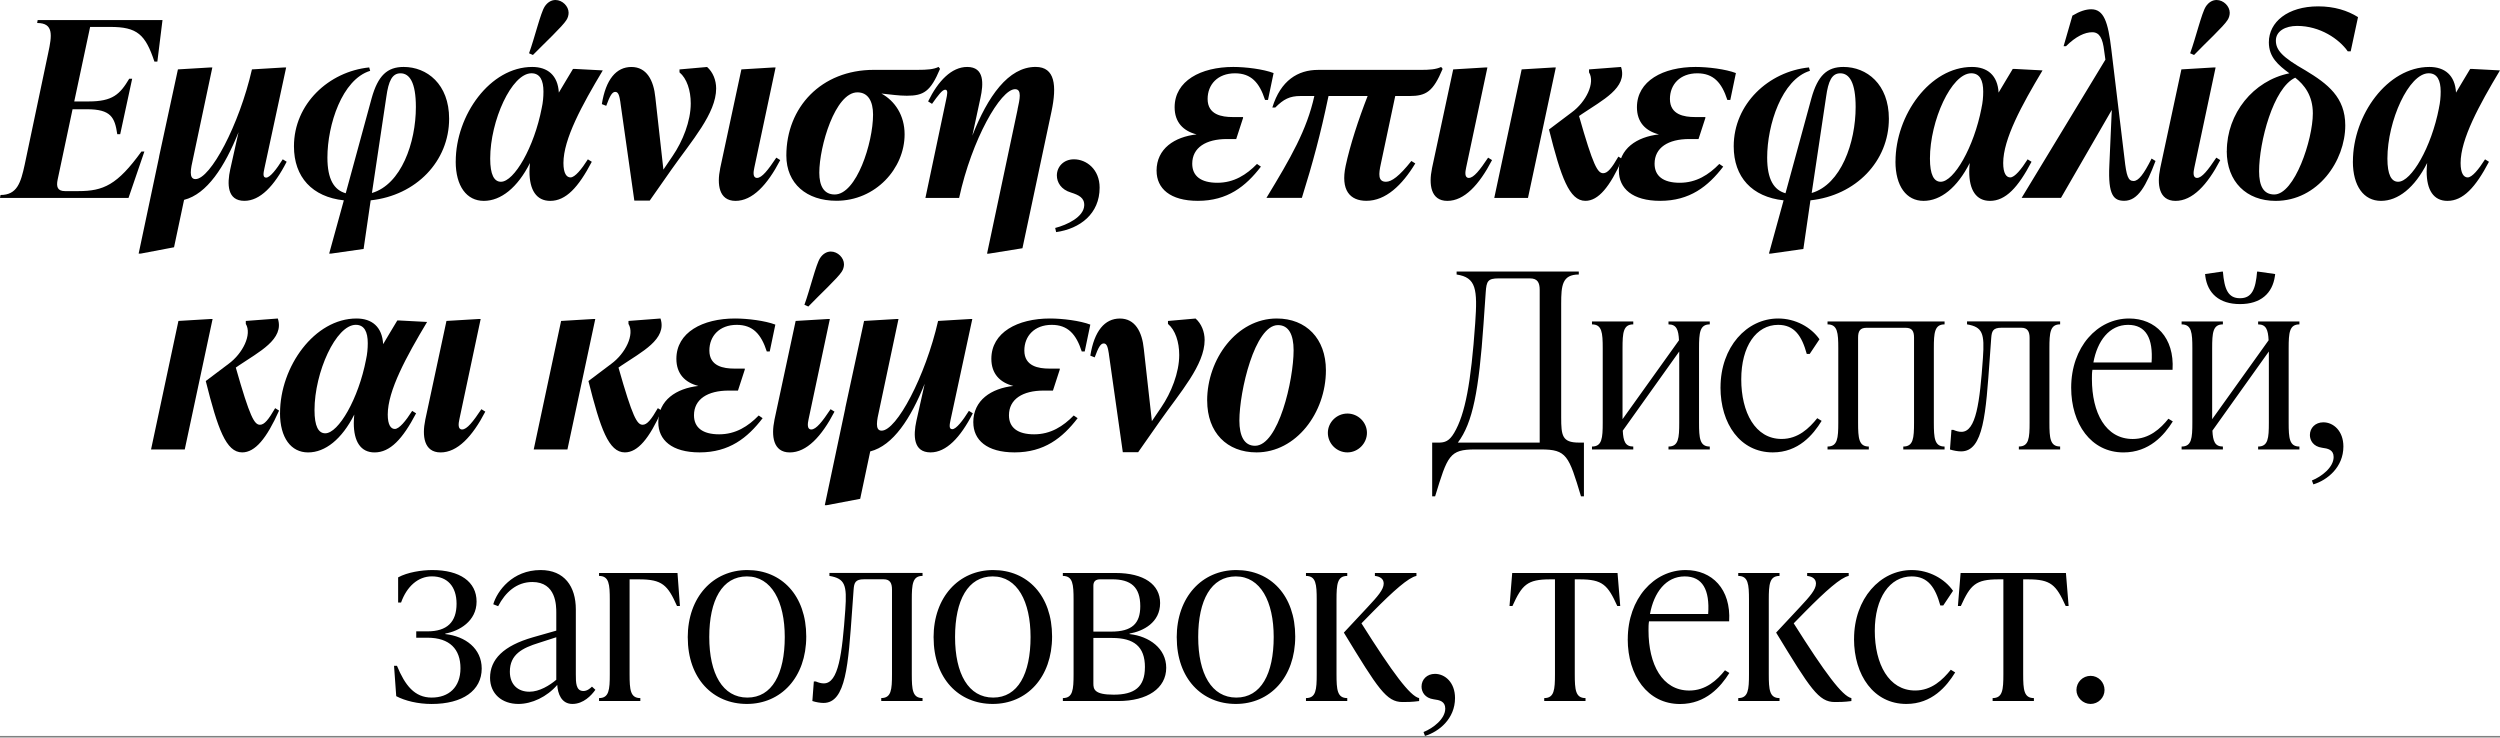 <svg xmlns="http://www.w3.org/2000/svg" width="1400" height="413" fill="none"><rect width="100%" height="100%" fill="#808080" stroke="none"/><g clip-path="url(#a)"><path fill="#fff" d="M0 0h1400v412.138H0z"/><path fill="#000" d="M.282 109.193c9.297 0 11.35-6.842 13.543-16.965l13.141-62.384c2.194-10.122 3.14-16.964-6.158-16.964l.282-1.65H91l-2.877 23.263h-1.65c-5.072-15.194-9.58-19.42-24.773-19.42H50.47L41.577 56.81h8.07c13.402 0 17.507-3.964 22.72-12.718h1.65l-6.702 31.051h-1.65c-1.368-9.438-3.562-13.966-16.964-13.966h-8.07L32.28 100.58c-.825 3.964-.141 6.439 4.105 6.439h7.526c13.966 0 21.754-3.421 35.298-22.176h1.65l-8.895 26H0zM89.088 87.7l10.545-48.84 18.192-1.087h1.087l-10.806 51.034c-1.228 5.473-2.596 11.49 1.368 11.49 8.351 0 24.491-30.246 31.615-61.438l18.071-1.087h1.087L148.072 94.28c-.544 2.596-1.087 5.192.966 5.192 2.193 0 5.876-4.79 9.297-10.263l2.193 1.369c-6.983 13.684-14.912 21.894-23.665 21.894-9.72 0-9.72-9.438-7.929-17.648l4.648-20.788c-7.808 19.42-17.648 34.613-30.507 37.893l-5.615 26.543-18.735 3.562h-1.087l11.49-54.314zM192.525 112.191c-17.648-1.912-27.911-13-27.911-30.246 0-23.807 19.56-41.878 42.139-44.192l.543 1.912c-15.737 4.79-23.947 30.246-23.947 48.579 0 12.316 3.823 18.192 10.263 19.983l14.509-53.228c3.562-12.718 8.754-17.508 17.931-17.508 13 0 25.457 9.58 25.457 28.999 0 23.806-18.474 42.964-43.931 45.701l-3.964 27.228-18.192 2.596h-1.087l8.211-29.824zm15.737-4.105c16.421-4.79 24.632-28.194 24.632-48.157 0-13.825-3.562-18.876-8.613-18.876-4.649 0-6.701 4.246-7.929 13.141l-8.07 53.912zM255.211 90.437c0-26 19.299-52.946 42.824-52.946 8.613 0 14.368 4.648 14.912 14.368 2.455-4.246 5.192-8.613 7.929-13.261h1.086l15.596.825c-11.631 19.44-22.035 38.456-22.035 51.859 0 5.876 1.771 8.07 3.964 8.07 2.455 0 6.158-4.508 9.72-10.123l2.193 1.369c-7.526 14.368-14.509 21.895-23.263 21.895-7.808 0-11.631-6.158-11.631-16.421 0-1.65.14-3.28.281-4.79-6.983 13.825-16.28 21.211-25.859 21.211s-15.737-8.211-15.737-22.036zm48.157-29.965c.684-3.018.966-6.158.966-9.176 0-6.299-1.912-10.263-6.702-10.263-11.088 0-23.122 26.543-23.122 47.754 0 9.035 2.194 13 6.017 13 7.386 0 18.615-19.3 22.841-41.315m-7.104-30.648c3.139-8.613 6.44-22.58 8.754-26.141C306.527 1.348 308.721 0 311.035 0c3.964 0 7.385 3.562 7.385 7.124 0 1.368-.402 2.878-1.227 4.105-2.194 3.562-12.316 13-18.756 19.56l-2.193-.965zM347.439 57.333c-.543-3.28-.966-5.876-2.877-5.876-1.771 0-3.019 2.193-5.072 7.808l-2.455-.966c2.194-13.825 8.07-20.788 16.562-20.788S366.054 44.896 367 54.616l4.507 40.369 5.192-7.668c5.615-8.21 10.123-19.44 10.123-29.42 0-7.245-2.194-13.967-6.299-17.368v-1.65l15.455-1.368c3.28 2.877 5.071 7.385 5.071 12.034 0 13.966-13.684 29.28-25.034 45.42l-12.175 17.387h-8.613l-7.808-55zM403.263 94.421l11.913-55.562 18.071-1.087h1.087l-11.913 56.106c-.543 2.455-.966 5.755 1.509 5.755 2.737 0 6.158-4.387 10.807-11.35l2.193 1.369c-7.244 13.966-15.596 22.841-25.034 22.841s-10.404-9.439-8.613-18.052zM440.351 87.157c0-27.087 19.561-48.036 48.982-48.036h24.491c5.473 0 9.035-.282 11.772-1.65l.825 1.086c-5.333 12.719-9.176 15.053-18.614 15.053-4.508 0-8.895-.684-14.228-1.227 7.526 4.105 13 12.175 13 22.84 0 19.158-16.28 37.209-38.175 37.209-16.683 0-28.053-9.579-28.053-25.316zm27.087 21.754c12.175 0 21.472-28.878 21.472-44.736 0-7.385-2.737-12.457-8.754-12.457-12.456 0-21.351 30.247-21.351 45.018 0 7.385 2.596 12.175 8.613 12.175zM569.808 61.297c1.228-5.614 2.596-11.35-1.368-11.35-8.07 0-24.209 28.053-31.333 60.895h-18.876l11.631-55.139c.544-2.596 1.228-5.474-.543-5.474-1.65 0-3.964 3.14-7.385 7.93l-2.194-1.37c5.615-11.49 13.141-19.298 21.895-19.298 9.72 0 9.176 9.438 7.385 17.508l-4.507 20.928c8.613-21.894 20.123-38.456 35.438-38.456 10.947 0 11.913 10.545 8.894 24.913l-16.28 76.632-18.735 3.019h-1.087l17.106-80.738zM590.878 127.666c6.842-1.771 15.878-6.158 16.28-12.457.282-4.508-3.139-6.017-7.385-7.385-5.615-1.651-7.929-5.756-7.929-9.58 0-4.789 3.703-9.035 9.579-9.035 6.983 0 14.368 5.615 14.368 15.878 0 14.63-10.947 22.981-24.35 24.893l-.543-2.334zM647.668 95.65c0-12.457 10.122-19.018 22.438-20.386-7.526-1.912-12.316-6.842-12.316-15.194 0-14.77 14.651-22.579 32.843-22.579 6.983 0 16.823 1.228 22.579 3.421l-3.14 15.053h-1.65c-3.139-9.72-7.808-14.912-16.824-14.912-9.719 0-15.334 6.299-15.334 14.369 0 8.894 8.07 10.122 13.966 10.122h5.876v.543l-3.823 11.773h-5.192c-11.773 0-19.44 4.79-19.44 13.825 0 6.842 4.789 10.666 14.087 10.666s16.28-4.508 22.176-10.545l2.194 1.509c-8.492 11.088-18.756 19.158-35.298 19.158-15.596 0-23.122-6.983-23.122-16.824zM736.052 53.772h-7.808c-6.017 0-9.438 1.77-14.087 6.44h-1.65c4.648-15.194 14.368-21.07 25.577-21.07h57.192c5.474 0 8.895-.282 11.773-1.65l.825 1.086c-5.333 12.718-9.176 15.194-18.615 15.194h-7.928l-8.07 38.034c-1.228 5.614-1.65 9.981 2.878 9.981 3.139 0 7.385-3.019 14.227-11.632l2.194 1.369c-7.386 12.175-16.562 20.929-27.369 20.929-9.297 0-14.509-6.017-11.631-19.56 2.455-11.491 7.123-25.86 12.315-39.142h-21.894l-.282 1.228c-4.105 19.701-8.492 36.122-14.65 55.824h-19.842c13.684-22.58 22.579-37.894 26.825-57.052zM801.877 94.421 813.79 38.86l18.072-1.087h1.086l-11.913 56.106c-.543 2.455-.966 5.755 1.509 5.755 2.737 0 6.158-4.387 10.807-11.35l2.193 1.369c-7.244 13.966-15.596 22.841-25.034 22.841s-10.404-9.439-8.613-18.052zM852.106 38.86l18.072-1.087h1.086l-15.596 73.07h-18.876l15.334-71.963zm15.315 33.667 12.718-9.579c8.07-5.876 13.282-16.562 9.72-22.438v-1.65l17.93-1.369c3.824 11.632-10.666 18.736-21.754 26.262l-1.771 1.228c7.929 27.911 10.404 32.017 13.544 32.017 2.455 0 4.789-2.878 8.492-9.298l2.193 1.369c-6.983 15.596-13.402 23.404-20.667 23.404-9.035 0-13.684-13.262-20.385-39.946z"/><path fill="#000" d="M906.562 95.65c0-12.457 10.122-19.018 22.438-20.386-7.526-1.912-12.316-6.842-12.316-15.194 0-14.77 14.651-22.579 32.843-22.579 6.983 0 16.823 1.228 22.579 3.421l-3.14 15.053h-1.65c-3.139-9.72-7.808-14.912-16.823-14.912-9.72 0-15.335 6.299-15.335 14.369 0 8.894 8.07 10.122 13.966 10.122H955v.543l-3.823 11.773h-5.192c-11.773 0-19.42 4.79-19.42 13.825 0 6.842 4.79 10.666 14.087 10.666s16.28-4.508 22.156-10.545l2.194 1.509c-8.492 11.088-18.736 19.158-35.297 19.158-15.597 0-23.123-6.983-23.123-16.824zM998.79 112.191c-17.649-1.912-27.912-13-27.912-30.246 0-23.807 19.56-41.878 42.142-44.192l.54 1.912c-15.736 4.79-23.947 30.246-23.947 48.579 0 12.316 3.824 18.192 10.263 19.983l14.514-53.228c3.56-12.718 8.75-17.508 17.93-17.508 13 0 25.45 9.58 25.45 28.999 0 23.806-18.47 42.964-43.93 45.701l-3.96 27.228-18.194 2.596h-1.087l8.211-29.824zm15.74-4.105c16.42-4.79 24.63-28.194 24.63-48.157 0-13.825-3.56-18.876-8.61-18.876-4.65 0-6.71 4.246-7.93 13.141l-8.07 53.912zM1061.48 90.437c0-26 19.29-52.946 42.82-52.946 8.61 0 14.37 4.649 14.91 14.369 2.46-4.246 5.19-8.613 7.93-13.262h1.09l15.59.825c-11.63 19.44-22.03 38.457-22.03 51.86 0 5.876 1.77 8.07 3.96 8.07 2.46 0 6.16-4.509 9.72-10.123l2.19 1.368c-7.52 14.369-14.5 21.895-23.26 21.895-7.81 0-11.63-6.158-11.63-16.421 0-1.65.14-3.28.28-4.79-6.98 13.826-16.28 21.211-25.86 21.211s-15.73-8.211-15.73-22.036zm48.15-29.964c.69-3.019.97-6.158.97-9.177 0-6.299-1.91-10.263-6.7-10.263-11.09 0-23.13 26.543-23.13 47.754 0 9.036 2.2 13 6.02 13 7.39 0 18.62-19.299 22.86-41.314zM1179.02 33.386l-.69-4.93c-.82-6.983-2.59-10.404-6.7-10.404-4.1 0-9.17 2.334-14.65 7.808h-1.36l4.93-17.106c4.1-2.455 7.52-3.562 10.54-3.562 7.12 0 9.44 7.245 11.23 22.298l7.38 61.156c1.09 9.982 2.06 12.719 5.08 12.719 2.73 0 5.61-3.562 10.12-12.578l2.19 1.368c-5.19 13.685-9.72 22.298-17.51 22.298-5.75 0-9.17-2.878-8.35-19.842l1.37-31.052-28.45 49.264h-22.04l46.93-77.437zM1209.67 94.421l11.91-55.562 18.07-1.086h1.09l-11.91 56.105c-.55 2.455-.97 5.755 1.51 5.755 2.73 0 6.15-4.387 10.8-11.35l2.2 1.369c-7.25 13.966-15.6 22.841-25.04 22.841s-10.4-9.438-8.61-18.051zm16.82-64.597c3.14-8.613 6.44-22.58 8.76-26.141 1.5-2.335 3.7-3.683 6.01-3.683 3.97 0 7.39 3.562 7.39 7.124 0 1.368-.4 2.878-1.23 4.105-2.19 3.562-12.46 13-18.75 19.56l-2.2-.965zM1247.02 84.56c0-20.929 14.77-39.402 35.03-43.508-6.29-4.648-11.49-9.035-11.49-17.367 0-11.35 10.55-20.123 27.63-20.123 9.04 0 16.42 2.334 22.3 6.017l-4.1 19.158h-1.65c-4.79-6.843-15.46-14.228-28.34-14.228-6.56 0-11.91 2.878-11.91 8.21s3.56 9.298 16.56 16.703c12.46 7.527 22.3 15.053 22.3 30.79 0 19.842-15.34 42.28-39 42.28-16.28 0-27.37-10.665-27.37-27.912zm26.56 24.35c11.35 0 21.61-30.648 21.61-45.42 0-9.98-4.78-16.018-9.86-19.982-12.31 5.614-20.24 36.122-20.24 52.402 0 8.211 2.45 13 8.49 13M1317.63 90.437c0-26 19.3-52.946 42.83-52.946 8.61 0 14.37 4.649 14.91 14.369 2.45-4.246 5.19-8.613 7.93-13.262h1.08l15.6.825c-11.63 19.44-22.04 38.457-22.04 51.86 0 5.876 1.78 8.07 3.97 8.07 2.45 0 6.16-4.509 9.72-10.123l2.19 1.368c-7.52 14.369-14.51 21.895-23.26 21.895-7.81 0-11.63-6.158-11.63-16.421 0-1.65.14-3.28.28-4.79-6.98 13.826-16.28 21.211-25.86 21.211s-15.74-8.211-15.74-22.036zm48.18-29.964c.68-3.019.97-6.158.97-9.177 0-6.299-1.92-10.263-6.71-10.263-11.08 0-23.12 26.543-23.12 47.754 0 9.036 2.2 13 6.02 13 7.38 0 18.61-19.299 22.86-41.314zM99.895 179.727l18.071-1.087h1.087l-15.596 73.07H84.581l15.334-71.963zm15.314 33.667 12.719-9.579c8.069-5.876 13.281-16.562 9.72-22.438v-1.65l17.93-1.369c3.823 11.632-10.666 18.736-21.754 26.262l-1.771 1.228c7.929 27.912 10.404 32.017 13.543 32.017 2.456 0 4.79-2.878 8.493-9.297l2.193 1.368c-6.983 15.596-13.402 23.404-20.667 23.404-9.036 0-13.684-13.262-20.385-39.946zM156.826 231.304c0-26 19.298-52.946 42.823-52.946 8.613 0 14.369 4.649 14.912 14.369 2.455-4.246 5.192-8.613 7.929-13.262h1.087l15.596.825c-11.632 19.44-22.036 38.457-22.036 51.86 0 5.876 1.771 8.069 3.964 8.069 2.455 0 6.158-4.507 9.72-10.122l2.194 1.368c-7.527 14.369-14.51 21.895-23.264 21.895-7.808 0-11.631-6.158-11.631-16.421 0-1.65.141-3.28.282-4.789-6.983 13.825-16.281 21.21-25.86 21.21s-15.737-8.21-15.737-22.035zm48.156-29.964c.684-3.019.966-6.158.966-9.177 0-6.298-1.912-10.263-6.701-10.263-11.089 0-23.123 26.544-23.123 47.754 0 9.036 2.194 13 6.017 13 7.386 0 18.615-19.299 22.841-41.314M238.106 235.288l11.913-55.562 18.072-1.086h1.086l-11.913 56.105c-.543 2.455-.966 5.756 1.509 5.756 2.737 0 6.158-4.387 10.807-11.35l2.193 1.368c-7.244 13.966-15.596 22.841-25.034 22.841s-10.404-9.438-8.613-18.051zM314.195 179.727l18.071-1.087h1.087l-15.596 73.07H298.88l15.335-71.963zm15.314 33.667 12.718-9.579c8.07-5.876 13.282-16.562 9.72-22.438v-1.65l17.931-1.369c3.823 11.632-10.666 18.736-21.754 26.262l-1.771 1.228c7.928 27.912 10.404 32.017 13.543 32.017 2.455 0 4.79-2.878 8.492-9.297l2.194 1.368c-6.983 15.596-13.403 23.404-20.667 23.404-9.036 0-13.685-13.262-20.386-39.946z"/><path fill="#000" d="M368.65 236.516c0-12.456 10.122-19.017 22.438-20.385-7.526-1.912-12.316-6.842-12.316-15.194 0-14.771 14.65-22.579 32.842-22.579 6.983 0 16.824 1.228 22.579 3.421l-3.139 15.053h-1.65c-3.139-9.72-7.808-14.912-16.824-14.912-9.719 0-15.334 6.299-15.334 14.369 0 8.895 8.07 10.122 13.966 10.122h5.876v.543l-3.823 11.773h-5.192c-11.773 0-19.44 4.789-19.44 13.825 0 6.842 4.789 10.666 14.087 10.666s16.28-4.508 22.156-10.545l2.194 1.509c-8.493 11.088-18.736 19.158-35.298 19.158-15.596 0-23.122-6.983-23.122-16.824M433.65 235.289l11.913-55.563 18.072-1.086h1.086l-11.913 56.105c-.543 2.455-.966 5.756 1.509 5.756 2.737 0 6.158-4.387 10.807-11.35l2.193 1.368c-7.244 13.966-15.596 22.841-25.034 22.841s-10.404-9.438-8.613-18.051zm16.824-64.598c3.139-8.613 6.439-22.579 8.754-26.141 1.509-2.335 3.702-3.683 6.017-3.683 3.964 0 7.385 3.562 7.385 7.124 0 1.368-.402 2.878-1.227 4.105-2.194 3.562-12.457 13-18.736 19.561zM473.334 228.567l10.545-48.841 18.192-1.086h1.087l-10.807 51.034c-1.227 5.474-2.596 11.491 1.369 11.491 8.351 0 24.491-30.247 31.614-61.439l18.072-1.086h1.086l-12.175 56.508c-.543 2.596-1.086 5.192.966 5.192 2.194 0 5.877-4.79 9.298-10.264l2.193 1.369c-6.983 13.684-14.912 21.895-23.666 21.895-9.719 0-9.719-9.439-7.928-17.649l4.648-20.788c-7.808 19.42-17.648 34.613-30.508 37.893l-5.614 26.544-18.736 3.562h-1.086l11.491-54.315zM545.036 236.516c0-12.456 10.122-19.017 22.438-20.385-7.526-1.912-12.316-6.842-12.316-15.194 0-14.771 14.65-22.579 32.842-22.579 6.983 0 16.824 1.228 22.579 3.421l-3.139 15.053h-1.65c-3.139-9.72-7.808-14.912-16.824-14.912-9.719 0-15.334 6.299-15.334 14.369 0 8.895 8.07 10.122 13.966 10.122h5.876v.543l-3.823 11.773h-5.192c-11.773 0-19.44 4.789-19.44 13.825 0 6.842 4.789 10.666 14.087 10.666s16.28-4.508 22.176-10.545l2.194 1.509c-8.493 11.088-18.756 19.158-35.298 19.158-15.596 0-23.122-6.983-23.122-16.824zM620.984 198.2c-.544-3.28-.966-5.876-2.878-5.876-1.771 0-3.019 2.193-5.071 7.808l-2.455-.966c2.193-13.825 8.069-20.788 16.562-20.788s12.456 7.385 13.402 17.105l4.508 40.369 5.192-7.667c5.614-8.211 10.122-19.44 10.122-29.422 0-7.244-2.193-13.966-6.299-17.366v-1.651l15.456-1.368c3.28 2.878 5.071 7.385 5.071 12.034 0 13.966-13.685 29.28-25.034 45.42l-12.175 17.387h-8.613l-7.808-54.999zM676.002 224.342c0-23.264 16.562-45.984 39.001-45.984 16.421 0 27.509 11.23 27.509 28.999 0 23.807-16.703 45.983-38.859 45.983-16.562 0-27.63-11.088-27.63-28.998zm48.419-28.194c0-8.754-2.737-14.087-8.754-14.087-13 0-21.613 37.089-21.613 53.49 0 8.613 2.736 14.086 8.753 14.086 13.141 0 21.614-36.806 21.614-53.489M743.599 242.392c0-5.876 4.93-10.806 10.947-10.806s10.947 4.93 10.947 10.806c0 5.877-4.93 10.948-10.947 10.948s-10.947-4.93-10.947-10.948M802.018 247.866h3.562c3.562 0 6.017-.825 8.754-5.474 6.158-10.404 9.438-28.052 11.772-61.297 1.369-19.299.544-25.719-10.404-27.369v-1.65h68.422v1.65c-9.298 0-9.861 6.158-9.861 16.281v63.752c0 10.122.543 14.087 9.861 14.087h2.877v30.105h-1.65c-6.842-22.84-8.07-26.261-22.297-26.261h-37.088c-14.228 0-15.335 3.421-22.298 26.261h-1.65v-30.105zm14.369 0h45.842v-85.527c0-4.105-1.228-6.439-5.474-6.439h-17.508c-6.017 0-6.842 1.509-7.244 7.808l-1.228 17.648c-2.596 37.35-6.017 55.422-14.368 66.49zM891.509 250.06c5.615 0 6.017-4.649 6.017-13.402v-41.597c0-8.753-.402-13.402-6.017-13.402v-1.65h23.123v1.65c-5.615 0-6.017 4.649-6.017 13.402v39.685l31.614-44.192c-.281-5.876-1.368-8.895-5.876-8.895v-1.65h23.122v1.65c-5.614 0-6.017 4.649-6.017 13.402v41.597c0 8.753.403 13.402 6.017 13.402v1.65h-23.122v-1.65c5.615 0 6.017-4.649 6.017-13.402v-39.826l-31.615 44.333c.282 5.877 1.369 8.895 5.877 8.895v1.65h-23.123zM963.492 216.936c0-22.579 14.65-38.578 32.299-38.578 9.719 0 18.469 4.931 23.119 11.632l-5.47 8.211h-1.65c-2.74-9.982-6.84-16.281-16.019-16.281-12.316 0-20.667 12.034-20.667 30.508s7.808 33.386 22.579 33.386c9.297 0 15.457-6.017 19.987-11.632l2.45 1.509c-4.79 7.808-13 17.649-27.368 17.649-18.192 0-29.28-16.019-29.28-36.404zM1023.42 250.06c5.62 0 6.02-4.649 6.02-13.402v-41.597c0-8.753-.4-13.402-6.02-13.402v-1.65h65.54v1.65c-5.61 0-6.01 4.649-6.01 13.402v41.597c0 8.753.4 13.402 6.01 13.402v1.65h-23.12v-1.65c5.62 0 6.02-4.649 6.02-13.402v-47.614c0-3.561-1.09-5.473-4.65-5.473h-22.03c-3.57 0-4.65 1.912-4.65 5.473v47.614c0 8.753.4 13.402 6.01 13.402v1.65h-23.12zM1091.98 251.69l.83-10.948h1.09c1.65.685 3.01 1.087 4.5 1.087 8.21 0 10.27-16.421 12.04-41.314.96-13.825-.14-17.367-8.9-18.877v-1.65h52.14v1.65c-5.61 0-6.01 4.649-6.01 13.403v41.596c0 8.754.4 13.403 6.01 13.403v1.65h-23.12v-1.65c5.62 0 6.02-4.649 6.02-13.403v-47.351c0-3.562-1.09-5.756-4.65-5.756h-11.09c-4.79 0-5.47 1.912-5.75 5.756l-.83 11.49c-2.19 30.508-3.42 52-16.02 52-1.77 0-4.24-.402-6.3-1.086zM1159.86 217.077c0-22.72 14.65-38.719 32.42-38.719 14.77 0 25.46 10.666 24.35 28.737h-44.88c-.28 1.651-.28 3.281-.28 5.072 0 19.017 7.67 33.667 22.86 33.667 9.3 0 15.6-5.876 19.99-11.35l2.45 1.509c-4.79 7.667-13.14 17.367-27.63 17.367-18.19 0-29.28-16.018-29.28-36.263zm12.46-14.087h32.56c.96-13.543-3.14-21.07-13.14-21.07-10.55 0-17.25 9.036-19.44 21.07zM1221.7 250.06c5.62 0 6.02-4.649 6.02-13.403v-41.596c0-8.754-.4-13.402-6.02-13.402v-1.65h23.12v1.65c-5.61 0-6.01 4.648-6.01 13.402v39.685l31.61-44.193c-.28-5.876-1.37-8.894-5.87-8.894v-1.65h23.12v1.65c-5.62 0-6.02 4.648-6.02 13.402v41.596c0 8.754.4 13.403 6.02 13.403v1.65h-23.12v-1.65c5.61 0 6.01-4.649 6.01-13.403v-39.825l-31.61 44.333c.28 5.876 1.37 8.895 5.87 8.895v1.65h-23.12zm13.28-95.508-.14-1.087 9.44-1.368h.54c.83 9.86 2.88 14.911 9.58 14.911s8.76-5.071 9.58-14.911h.55l9.57 1.368-.14 1.087c-1.36 9.72-7.92 15.737-19.56 15.737-11.63 0-18.19-6.017-19.44-15.737zM1294.65 269.077c5.48-2.194 12.18-7.386 12.18-13.141 0-4.105-3.28-4.79-6.44-5.192-5.07-.684-6.85-4.246-6.85-7.124 0-3.964 3.02-7.124 7.53-7.124 5.62 0 11.23 4.79 11.23 13.543 0 11.632-9.04 18.877-16.82 21.211l-.83-2.193zM221.886 389.82l-1.227-16.964h1.65c4.508 10.947 9.861 17.789 19.419 17.789s16.14-5.755 16.14-16.421c0-10.665-6.017-17.105-18.474-17.105h-6.299v-3.562h6.299c10.947 0 16.28-5.192 16.28-15.455 0-9.72-5.192-15.335-13.825-15.335-7.808 0-14.087 5.756-17.246 14.651h-1.65v-14.087c5.192-2.878 13.282-4.105 19.158-4.105 15.455 0 24.772 6.56 24.772 17.648s-9.86 16.562-17.508 17.931v.281c11.23 1.228 20.386 8.07 20.386 19.299 0 12.316-10.666 19.842-28.053 19.842-7.667 0-14.912-1.771-19.842-4.387zM274.43 379.577c0-10.263 7.385-17.93 24.088-22.72l13-3.703v-9.981c0-3.964 0-17.246-13.402-17.246-8.895 0-15.194 5.876-19.158 13.543l-2.737-1.086c2.193-7.386 10.665-19.158 26.543-19.158 13.282 0 19.701 9.176 19.701 22.035v36.404c0 4.508 0 9.298 4.247 9.298 2.052 0 3.702-1.369 4.789-2.455l1.912 1.77c-2.194 3.14-6.701 7.929-12.859 7.929s-8.211-5.755-8.493-10.665c-5.755 6.701-14.227 10.665-21.754 10.665-9.297 0-15.877-5.755-15.877-14.65zm22.035 7.788c5.615 0 11.35-3.562 15.053-6.701v-23.807l-9.72 3.14c-9.297 2.877-16.28 6.439-16.28 16.139 0 7.385 4.649 11.229 10.947 11.229M335.466 390.927c5.614 0 6.017-4.648 6.017-13.402v-41.596c0-8.754-.403-13.403-6.017-13.403v-1.65h43.93l1.369 18.474h-1.651c-5.192-11.773-8.351-14.912-21.21-14.912h-5.333v53.087c0 8.754.402 13.402 6.017 13.402v1.65h-23.122zM385.131 356.998c0-22.72 14.228-37.772 33.386-37.772s32.983 14.227 32.983 37.209c0 22.981-14.228 37.772-33.245 37.772s-33.104-14.227-33.104-37.229zm54.335-.282c0-19.842-7.386-33.929-21.211-33.929s-21.069 13.282-21.069 33.929 7.526 33.929 21.351 33.929 20.929-13.261 20.929-33.929M454.921 392.557l.825-10.947h1.087c1.65.684 3.018 1.086 4.508 1.086 8.21 0 10.263-16.421 12.034-41.314.966-13.825-.141-17.367-8.895-18.876v-1.651h52.141v1.651c-5.615 0-6.017 4.648-6.017 13.402v41.596c0 8.754.402 13.403 6.017 13.403v1.65h-23.122v-1.65c5.614 0 6.017-4.649 6.017-13.403v-47.351c0-3.562-1.087-5.756-4.649-5.756h-11.088c-4.79 0-5.474 1.912-5.756 5.756l-.825 11.49c-2.193 30.508-3.421 52.001-16.018 52.001-1.771 0-4.247-.403-6.299-1.087zM522.799 356.998c0-22.72 14.227-37.772 33.385-37.772s32.983 14.227 32.983 37.209c0 22.981-14.227 37.772-33.244 37.772s-33.104-14.227-33.104-37.229zm54.314-.282c0-19.842-7.385-33.929-21.21-33.929s-21.07 13.282-21.07 33.929 7.526 33.929 21.351 33.929 20.929-13.261 20.929-33.929M595.185 390.927c5.614 0 6.017-4.648 6.017-13.402v-41.596c0-8.754-.403-13.403-6.017-13.403v-1.65h29.562c15.877 0 24.913 6.44 24.913 16.824 0 10.947-9.438 15.736-17.105 17.105v.282c11.088 1.227 20.526 8.069 20.526 18.876 0 11.491-10.545 18.614-26.825 18.614h-31.051v-1.65zm17.105-62.947v25.718h9.981c11.632 0 16.281-4.508 16.281-14.228 0-10.806-5.333-15.052-15.737-15.052h-6.702c-2.455 0-3.823 1.086-3.823 3.562m28.878 45.701c0-11.632-6.158-16.421-18.333-16.421H612.29v25.457c0 3.28.543 6.299 11.35 6.299 11.631 0 17.508-4.247 17.508-15.335zM658.958 356.998c0-22.72 14.227-37.772 33.385-37.772s32.983 14.227 32.983 37.209c0 22.981-14.227 37.772-33.245 37.772s-33.103-14.227-33.103-37.229zm54.314-.282c0-19.842-7.386-33.929-21.211-33.929s-21.069 13.282-21.069 33.929 7.526 33.929 21.351 33.929 20.929-13.261 20.929-33.929M731.343 390.927c5.614 0 6.017-4.648 6.017-13.402v-41.596c0-8.754-.403-13.403-6.017-13.403v-1.65h23.122v1.65c-5.614 0-6.017 4.649-6.017 13.403v41.596c0 8.754.403 13.402 6.017 13.402v1.65h-23.122zm21.21-36.665 13.282-14.228c5.615-6.017 9.036-9.861 9.036-13.262 0-2.596-2.053-3.964-4.931-4.246v-1.65h23.264v1.65c-4.387.825-12.86 8.352-24.35 19.983l-6.44 6.561c17.508 27.771 27.228 40.771 32.299 41.877v1.651c-3.964.543-7.124.543-9.297.543-9.036 0-13.685-7.386-32.843-38.859zM797.168 409.944c5.474-2.194 12.175-7.386 12.175-13.141 0-4.105-3.28-4.79-6.439-5.192-5.072-.684-6.842-4.246-6.842-7.124 0-3.964 3.018-7.124 7.526-7.124 5.614 0 11.229 4.79 11.229 13.544 0 11.631-9.036 18.876-16.824 21.21l-.825-2.193zM864.764 390.927c5.615 0 6.017-4.648 6.017-13.402v-53.087h-2.736c-12.86 0-15.737 3.139-21.07 14.912h-1.65l1.509-18.474h58.983l1.509 18.474h-1.65c-5.333-11.773-8.21-14.912-21.069-14.912h-2.737v53.087c0 8.754.402 13.402 6.017 13.402v1.65h-23.123zM911.552 357.944c0-22.72 14.651-38.718 32.42-38.718 14.771 0 25.457 10.665 24.35 28.737h-44.876c-.282 1.65-.282 3.28-.282 5.071 0 19.017 7.667 33.667 22.84 33.667 9.298 0 15.596-5.876 19.984-11.35l2.455 1.509c-4.79 7.668-13.141 17.388-27.63 17.388-18.192 0-29.281-16.019-29.281-36.264zm12.457-14.087h32.561c.965-13.543-3.14-21.07-13.141-21.07-10.545 0-17.247 9.036-19.44 21.07zM973.414 390.927c5.614 0 6.017-4.648 6.017-13.402v-41.596c0-8.754-.403-13.403-6.017-13.403v-1.65h23.122v1.65c-5.615 0-6.017 4.649-6.017 13.403v41.596c0 8.754.402 13.402 6.017 13.402v1.65h-23.122zm21.21-36.665 13.286-14.228c5.61-6.017 9.03-9.861 9.03-13.262 0-2.596-2.05-3.964-4.93-4.246v-1.65h23.26v1.65c-4.38.825-12.85 8.352-24.35 19.983l-6.44 6.561c17.51 27.771 27.23 40.771 32.3 41.877v1.651c-3.96.543-7.12.543-9.29.543-9.04 0-13.69-7.386-32.846-38.859zM1038.27 357.803c0-22.579 14.65-38.577 32.3-38.577 9.72 0 18.48 4.93 23.12 11.631l-5.47 8.211h-1.65c-2.74-9.982-6.84-16.281-16.02-16.281-12.31 0-20.67 12.035-20.67 30.508 0 18.474 7.81 33.386 22.58 33.386 9.3 0 15.46-6.017 19.99-11.632l2.45 1.51c-4.79 7.808-13 17.648-27.37 17.648-18.19 0-29.28-16.018-29.28-36.404zM1115.87 390.927c5.61 0 6.02-4.648 6.02-13.402v-53.087h-2.74c-12.86 0-15.74 3.139-21.07 14.912h-1.65l1.51-18.474h58.98l1.51 18.474h-1.65c-5.33-11.773-8.21-14.912-21.07-14.912h-2.73v53.087c0 8.754.4 13.402 6.01 13.402v1.65h-23.12zM1162.8 386.399c0-4.387 3.56-7.928 7.93-7.928s7.81 3.562 7.81 7.928c0 4.367-3.57 7.809-7.81 7.809-4.25 0-7.93-3.562-7.93-7.809"/></g><defs><clipPath id="a"><path fill="#fff" d="M0 0h1400v412.138H0z"/></clipPath></defs></svg>